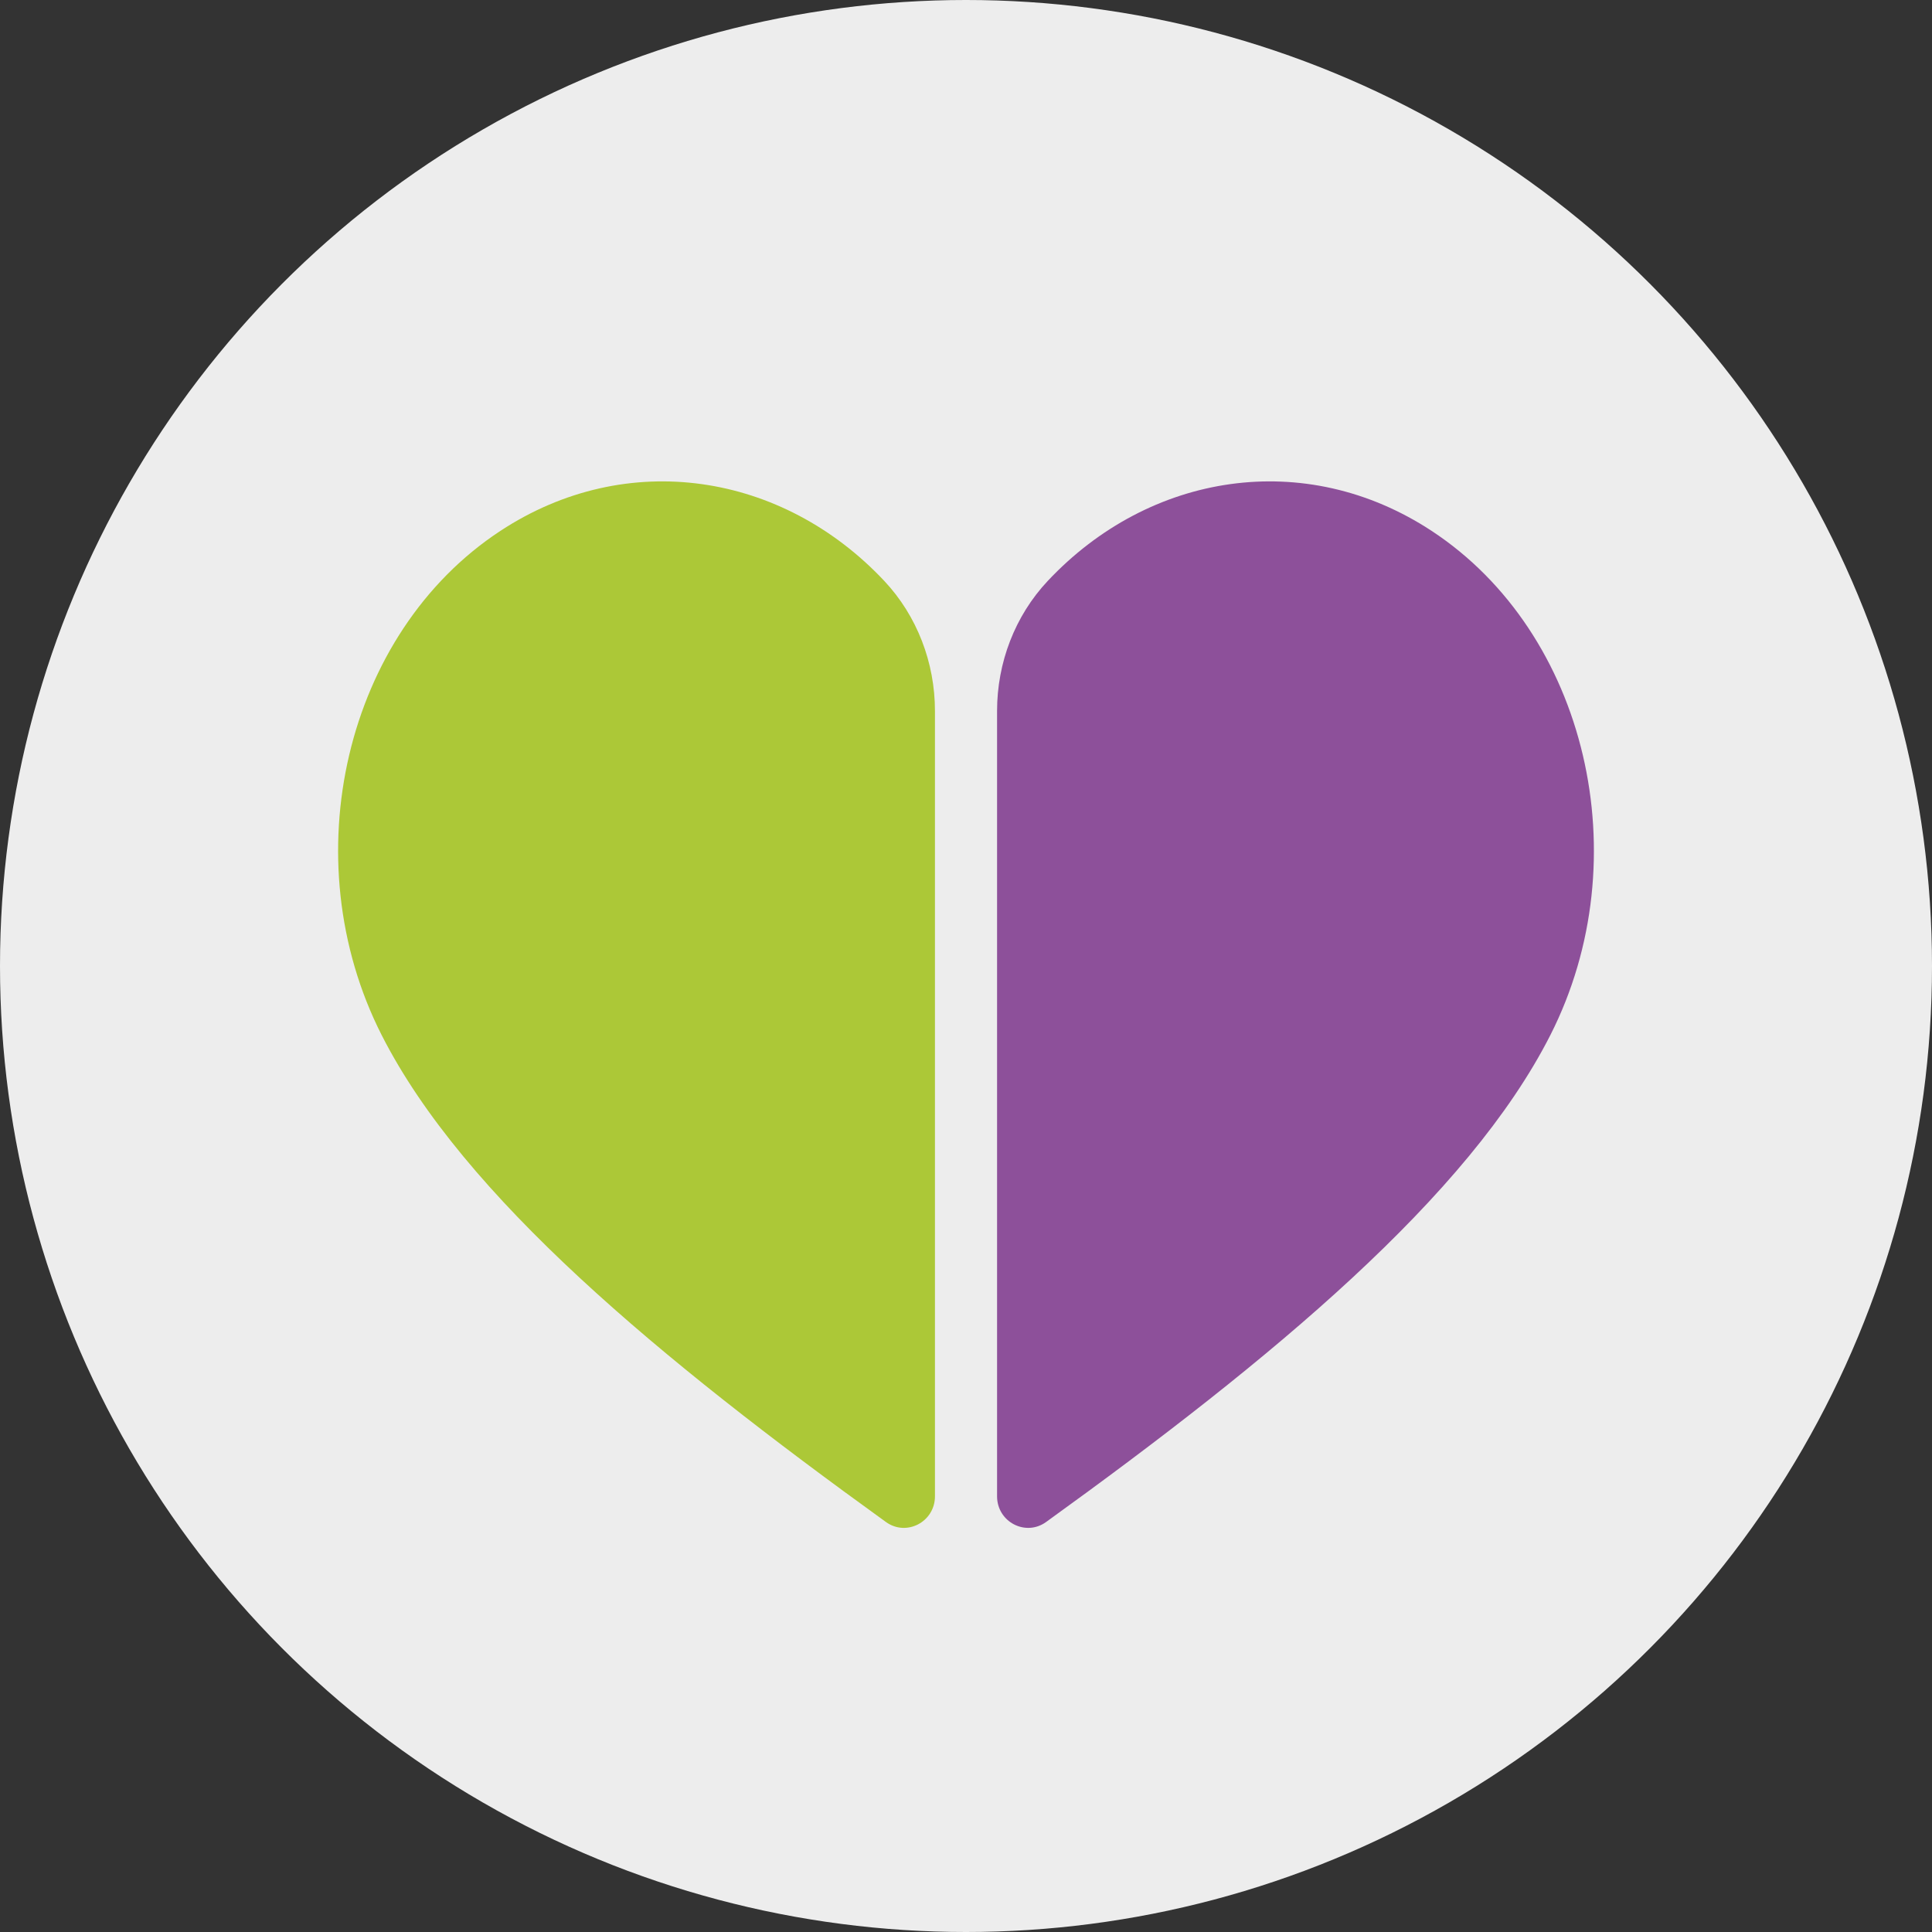 <?xml version="1.0" encoding="UTF-8"?>
<!-- Generator: Adobe Illustrator 28.1.0, SVG Export Plug-In . SVG Version: 6.00 Build 0)  -->
<svg xmlns="http://www.w3.org/2000/svg" xmlns:xlink="http://www.w3.org/1999/xlink" version="1.1" id="Ebene_1" x="0px" y="0px" width="100px" height="100px" viewBox="0 0 100 100" style="enable-background:new 0 0 100 100;" xml:space="preserve">
<rect x="0" y="0" width="100" height="100" fill="#333333" stroke="none"/>
<style type="text/css">
	.st0{fill:#EDEDED;}
	.st1{fill:#8D509A;}
	.st2{fill:#ACC837;}
</style>
<g>
	<circle class="st0" cx="50" cy="50" r="50"></circle>
</g>
<g>
	<g>
		<g>
			<path class="st1" d="M51.608,36.801c0-2.501,0.924-4.923,2.622-6.731     c5.257-5.6,13.311-6.9,19.872-2.591c8.031,5.275,10.783,16.958,6.146,26.094     c-4.238,8.351-14.406,16.767-26.103,25.206c-1.063,0.767-2.537-0.005-2.537-1.332     V36.801z"></path>
		</g>
	</g>
	<g>
		<g>
			<path class="st2" d="M25.899,27.479c6.56-4.309,14.614-3.009,19.872,2.591     c1.697,1.808,2.622,4.23,2.622,6.731v40.646c0,1.327-1.474,2.1-2.537,1.332     c-11.696-8.439-21.864-16.855-26.103-25.206     C15.116,44.437,17.867,32.754,25.899,27.479z"></path>
		</g>
	</g>
</g>
</svg>
